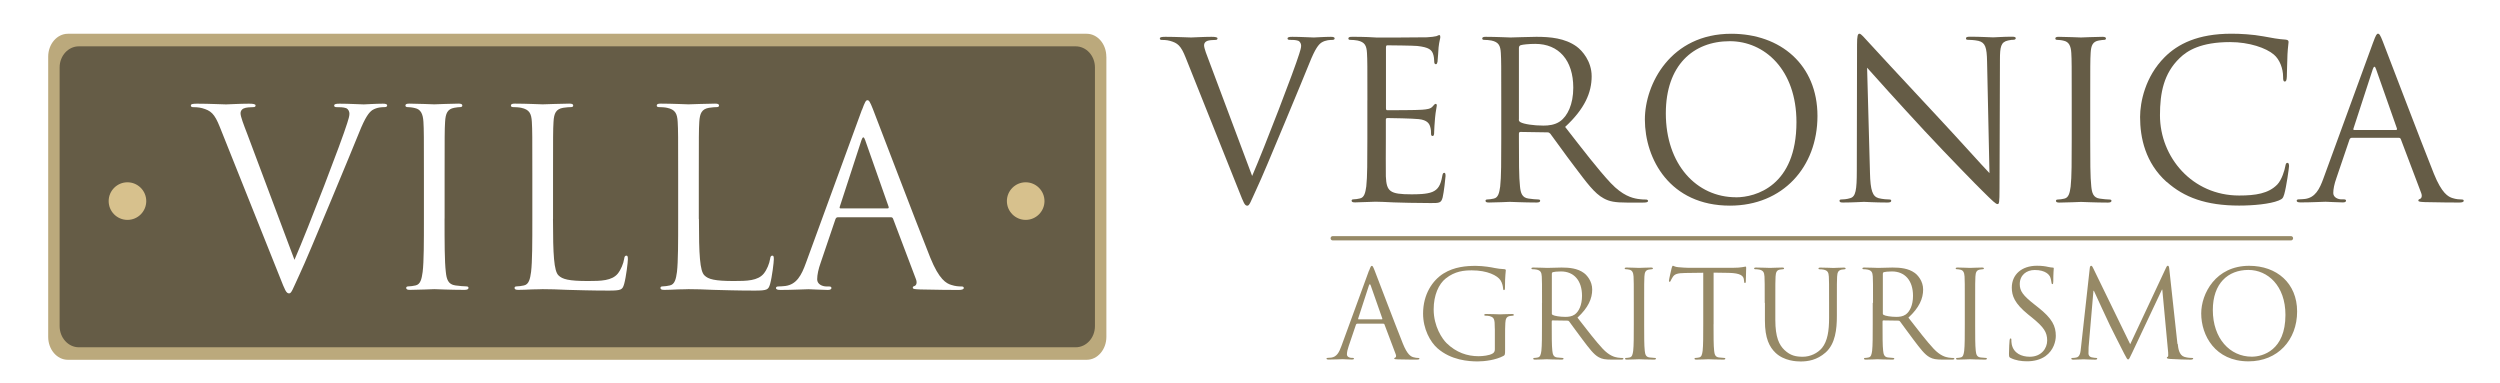 <?xml version="1.0" encoding="UTF-8"?><svg id="a" xmlns="http://www.w3.org/2000/svg" xmlns:xlink="http://www.w3.org/1999/xlink" viewBox="0 0 417.6 64"><defs><style>.d{fill:#fff;}.e{fill:#655c46;}.f{fill:#bba97c;}.g{fill:#d7c18d;}.h{fill:#968966;}.i{filter:url(#b);}</style><filter id="b" filterUnits="userSpaceOnUse"><feOffset dx="1" dy="1"/><feGaussianBlur result="c" stdDeviation="5"/><feFlood flood-color="#1f1e21" flood-opacity=".45"/><feComposite in2="c" operator="in"/><feComposite in="SourceGraphic"/></filter></defs><g class="i"><g><path class="f" d="M183.8,8.47c0-2.12-1.47-3.83-3.29-3.83H10.34c-1.81,0-3.29,1.71-3.29,3.83V55.27c0,2.12,1.47,3.83,3.29,3.83H180.52c1.81,0,3.29-1.71,3.29-3.83V8.47Z"/><path class="e" d="M181.9,10.27c0-1.95-1.44-3.53-3.22-3.53H12.17c-1.77,0-3.21,1.58-3.21,3.53V53.47c0,1.95,1.44,3.54,3.21,3.54H178.68c1.78,0,3.22-1.58,3.22-3.54V10.27Z"/><g><path class="d" d="M48.19,42.4c2.39-5.51,7.9-19.87,8.81-22.83,.2-.62,.37-1.19,.37-1.56,0-.33-.13-.74-.54-.94-.49-.17-1.11-.17-1.56-.17-.25,0-.45-.04-.45-.25,0-.25,.25-.33,.9-.33,1.65,0,3.54,.12,4.04,.12,.25,0,2.02-.12,3.21-.12,.45,0,.7,.08,.7,.29s-.17,.29-.49,.29c-.29,0-1.19,0-1.98,.49-.53,.37-1.15,1.07-2.26,3.87-.45,1.15-2.51,6.09-4.61,11.15-2.51,6.01-4.36,10.45-5.31,12.47-1.15,2.47-1.32,3.13-1.73,3.13-.49,0-.7-.58-1.48-2.55l-10.08-25.22c-.91-2.3-1.52-2.76-2.96-3.17-.62-.17-1.32-.17-1.56-.17s-.33-.12-.33-.29c0-.25,.41-.29,1.07-.29,1.98,0,4.32,.12,4.81,.12,.41,0,2.26-.12,3.82-.12,.74,0,1.11,.08,1.11,.29s-.12,.29-.41,.29c-.45,0-1.19,.04-1.56,.21-.45,.21-.54,.54-.54,.82,0,.54,.49,1.81,1.11,3.42l7.9,21.06Z"/><path class="d" d="M73.26,35.49c0,3.95,0,7.2,.21,8.93,.12,1.19,.37,2.1,1.61,2.26,.57,.08,1.48,.16,1.85,.16,.25,0,.33,.12,.33,.25,0,.21-.21,.33-.66,.33-2.26,0-4.85-.12-5.06-.12s-2.8,.12-4.03,.12c-.46,0-.66-.08-.66-.33,0-.12,.08-.25,.33-.25,.37,0,.86-.08,1.23-.16,.82-.17,1.03-1.07,1.19-2.26,.21-1.73,.21-4.98,.21-8.93v-7.24c0-6.42,0-7.57-.08-8.89-.08-1.4-.49-2.1-1.4-2.3-.45-.12-.99-.17-1.28-.17-.16,0-.33-.08-.33-.25,0-.25,.2-.33,.66-.33,1.36,0,3.95,.12,4.16,.12s2.8-.12,4.03-.12c.45,0,.66,.08,.66,.33,0,.17-.17,.25-.33,.25-.29,0-.53,.04-1.03,.12-1.11,.21-1.44,.91-1.52,2.35-.08,1.32-.08,2.47-.08,8.89v7.24Z"/><path class="d" d="M91.37,35.57c0,6.05,.17,8.68,.91,9.42,.66,.66,1.73,.95,4.93,.95,2.18,0,3.99-.04,4.98-1.23,.53-.66,.95-1.69,1.07-2.47,.04-.33,.12-.54,.37-.54,.21,0,.25,.16,.25,.62s-.29,2.92-.62,4.11c-.29,.95-.41,1.11-2.59,1.11-2.96,0-5.1-.08-6.83-.12-1.73-.08-3-.12-4.2-.12-.16,0-.86,.04-1.69,.04-.82,.04-1.73,.08-2.35,.08-.45,0-.65-.08-.65-.33,0-.12,.08-.25,.33-.25,.37,0,.87-.08,1.24-.16,.82-.17,1.03-1.07,1.19-2.26,.21-1.73,.21-4.98,.21-8.93v-7.24c0-6.42,0-7.57-.08-8.89-.08-1.4-.41-2.06-1.77-2.35-.33-.08-1.03-.12-1.4-.12-.17,0-.33-.08-.33-.25,0-.25,.21-.33,.66-.33,1.85,0,4.44,.12,4.65,.12s3.21-.12,4.44-.12c.45,0,.66,.08,.66,.33,0,.17-.16,.25-.33,.25-.29,0-.87,.04-1.36,.12-1.19,.21-1.52,.91-1.6,2.35-.08,1.32-.08,2.47-.08,8.89v7.32Z"/><path class="d" d="M115.75,35.57c0,6.05,.16,8.68,.91,9.42,.65,.66,1.73,.95,4.93,.95,2.18,0,3.99-.04,4.98-1.23,.54-.66,.95-1.69,1.07-2.47,.04-.33,.12-.54,.37-.54,.21,0,.25,.16,.25,.62s-.29,2.92-.62,4.11c-.29,.95-.41,1.11-2.6,1.11-2.96,0-5.1-.08-6.83-.12-1.73-.08-3.01-.12-4.2-.12-.16,0-.86,.04-1.69,.04-.82,.04-1.73,.08-2.35,.08-.45,0-.65-.08-.65-.33,0-.12,.08-.25,.33-.25,.37,0,.87-.08,1.24-.16,.82-.17,1.03-1.07,1.19-2.26,.2-1.73,.2-4.98,.2-8.93v-7.24c0-6.42,0-7.57-.08-8.89-.08-1.4-.41-2.06-1.77-2.35-.33-.08-1.03-.12-1.4-.12-.17,0-.33-.08-.33-.25,0-.25,.21-.33,.66-.33,1.85,0,4.44,.12,4.65,.12s3.21-.12,4.44-.12c.45,0,.66,.08,.66,.33,0,.17-.17,.25-.33,.25-.29,0-.87,.04-1.36,.12-1.19,.21-1.52,.91-1.61,2.35-.08,1.32-.08,2.47-.08,8.89v7.32Z"/><path class="d" d="M142.99,17.35c.5-1.36,.66-1.61,.91-1.61s.41,.21,.91,1.48c.62,1.56,7.08,18.56,9.58,24.81,1.48,3.66,2.67,4.32,3.54,4.57,.62,.21,1.23,.25,1.65,.25,.25,0,.41,.04,.41,.25,0,.25-.37,.33-.82,.33-.62,0-3.62,0-6.46-.08-.78-.04-1.24-.04-1.24-.29,0-.17,.13-.25,.29-.29,.25-.08,.49-.45,.25-1.11l-3.83-10.12c-.08-.17-.16-.25-.37-.25h-8.85c-.21,0-.33,.12-.41,.33l-2.47,7.28c-.37,1.03-.58,2.01-.58,2.76,0,.82,.86,1.19,1.56,1.19h.41c.29,0,.41,.08,.41,.25,0,.25-.25,.33-.62,.33-.99,0-2.76-.12-3.21-.12s-2.71,.12-4.65,.12c-.53,0-.78-.08-.78-.33,0-.16,.16-.25,.37-.25,.29,0,.86-.04,1.19-.08,1.89-.25,2.71-1.81,3.45-3.87l9.34-25.55Zm4.28,16.46c.2,0,.2-.12,.16-.29l-3.91-11.11c-.21-.62-.41-.62-.62,0l-3.62,11.11c-.08,.2,0,.29,.12,.29h7.86Z"/></g><path class="g" d="M173.47,32.59c0,1.73-1.41,3.14-3.14,3.14s-3.14-1.41-3.14-3.14,1.41-3.14,3.14-3.14,3.14,1.41,3.14,3.14Z"/><path class="g" d="M23.43,32.59c0,1.73-1.4,3.14-3.14,3.14s-3.14-1.41-3.14-3.14,1.41-3.14,3.14-3.14,3.14,1.41,3.14,3.14Z"/></g><g><path class="h" d="M227.7,44.2c.24-.67,.32-.79,.45-.79s.2,.1,.45,.73c.3,.78,3.5,9.18,4.74,12.27,.73,1.81,1.32,2.14,1.75,2.26,.31,.1,.61,.12,.81,.12,.12,0,.2,.02,.2,.12,0,.12-.18,.16-.41,.16-.3,0-1.79,0-3.19-.04-.39-.02-.61-.02-.61-.14,0-.08,.06-.12,.14-.14,.12-.04,.25-.22,.12-.55l-1.89-5.01c-.04-.08-.08-.12-.18-.12h-4.38c-.1,0-.16,.06-.2,.16l-1.22,3.6c-.18,.51-.29,1-.29,1.36,0,.41,.43,.59,.77,.59h.2c.14,0,.2,.04,.2,.12,0,.12-.12,.16-.3,.16-.49,0-1.36-.06-1.59-.06s-1.34,.06-2.3,.06c-.26,0-.39-.04-.39-.16,0-.08,.08-.12,.18-.12,.14,0,.43-.02,.59-.04,.94-.12,1.34-.89,1.71-1.91l4.62-12.64Zm2.12,8.14c.1,0,.1-.06,.08-.14l-1.93-5.5c-.1-.3-.2-.3-.31,0l-1.79,5.5c-.04,.1,0,.14,.06,.14h3.89Z"/><path class="h" d="M248.69,53.89c0-1.65-.1-1.87-.91-2.1-.16-.04-.51-.06-.69-.06-.08,0-.16-.04-.16-.12,0-.12,.1-.16,.33-.16,.92,0,2.2,.06,2.3,.06s1.38-.06,1.99-.06c.22,0,.32,.04,.32,.16,0,.08-.08,.12-.16,.12-.14,0-.27,.02-.51,.06-.55,.1-.71,.45-.75,1.16-.04,.65-.04,1.26-.04,2.12v2.28c0,.91-.02,.95-.27,1.1-1.3,.69-3.13,.92-4.31,.92-1.55,0-4.44-.21-6.7-2.18-1.24-1.08-2.42-3.26-2.42-5.8,0-3.26,1.59-5.56,3.4-6.7,1.83-1.14,3.85-1.28,5.41-1.28,1.28,0,2.73,.26,3.11,.35,.43,.1,1.14,.18,1.65,.2,.2,.02,.25,.1,.25,.18,0,.29-.14,.85-.14,2.89,0,.33-.04,.43-.18,.43-.1,0-.12-.12-.14-.31-.02-.29-.12-.86-.43-1.34-.51-.77-2.16-1.65-4.78-1.65-1.28,0-2.81,.12-4.36,1.35-1.18,.93-2.02,2.79-2.02,5.17,0,2.87,1.45,4.95,2.16,5.64,1.61,1.57,3.46,2.18,5.33,2.18,.73,0,1.79-.12,2.32-.43,.27-.14,.41-.37,.41-.71v-3.46Z"/><path class="h" d="M256.58,49.59c0-3.18,0-3.75-.04-4.4-.04-.69-.2-1.02-.88-1.16-.16-.04-.51-.06-.69-.06-.08,0-.16-.04-.16-.12,0-.12,.1-.16,.33-.16,.92,0,2.2,.06,2.3,.06,.22,0,1.77-.06,2.4-.06,1.28,0,2.65,.12,3.72,.9,.51,.37,1.4,1.36,1.4,2.77,0,1.5-.63,3.01-2.46,4.7,1.67,2.14,3.05,3.95,4.23,5.21,1.1,1.16,1.97,1.38,2.48,1.46,.39,.06,.67,.06,.79,.06,.1,0,.18,.06,.18,.12,0,.12-.12,.16-.49,.16h-1.44c-1.14,0-1.65-.1-2.18-.39-.87-.47-1.59-1.46-2.75-2.99-.86-1.12-1.81-2.48-2.22-3.01-.08-.08-.14-.12-.26-.12l-2.5-.04c-.1,0-.14,.06-.14,.16v.49c0,1.95,0,3.56,.1,4.42,.06,.59,.18,1.04,.79,1.12,.29,.04,.73,.08,.92,.08,.12,0,.16,.06,.16,.12,0,.1-.1,.16-.32,.16-1.12,0-2.4-.06-2.5-.06-.02,0-1.3,.06-1.91,.06-.23,0-.33-.04-.33-.16,0-.06,.04-.12,.16-.12,.18,0,.43-.04,.61-.08,.41-.08,.51-.53,.59-1.12,.1-.86,.1-2.46,.1-4.42v-3.58Zm1.63,1.77c0,.1,.04,.18,.14,.24,.31,.18,1.24,.33,2.14,.33,.49,0,1.06-.06,1.53-.38,.71-.49,1.24-1.59,1.24-3.14,0-2.54-1.34-4.07-3.52-4.07-.61,0-1.16,.06-1.36,.12-.1,.04-.16,.12-.16,.24v6.66Z"/><path class="h" d="M273.64,53.17c0,1.95,0,3.56,.1,4.42,.06,.59,.18,1.04,.79,1.12,.29,.04,.73,.08,.92,.08,.12,0,.16,.06,.16,.12,0,.1-.1,.16-.33,.16-1.12,0-2.4-.06-2.5-.06s-1.38,.06-2,.06c-.22,0-.33-.04-.33-.16,0-.06,.04-.12,.16-.12,.18,0,.43-.04,.61-.08,.41-.08,.51-.53,.59-1.12,.1-.86,.1-2.46,.1-4.42v-3.58c0-3.18,0-3.75-.04-4.4-.04-.69-.25-1.04-.69-1.14-.22-.06-.49-.08-.63-.08-.08,0-.16-.04-.16-.12,0-.12,.1-.16,.33-.16,.67,0,1.95,.06,2.06,.06s1.38-.06,1.99-.06c.23,0,.33,.04,.33,.16,0,.08-.08,.12-.16,.12-.14,0-.26,.02-.51,.06-.55,.1-.71,.45-.75,1.16-.04,.65-.04,1.22-.04,4.4v3.58Z"/><path class="h" d="M285.23,53.17c0,1.95,0,3.56,.1,4.42,.06,.59,.18,1.04,.79,1.12,.29,.04,.73,.08,.92,.08,.12,0,.16,.06,.16,.12,0,.1-.1,.16-.33,.16-1.12,0-2.4-.06-2.5-.06s-1.38,.06-1.99,.06c-.22,0-.33-.04-.33-.16,0-.06,.04-.12,.16-.12,.18,0,.43-.04,.61-.08,.41-.08,.51-.53,.59-1.12,.1-.86,.1-2.46,.1-4.42v-8.61l-3.01,.04c-1.26,.02-1.75,.16-2.07,.65-.22,.35-.29,.49-.35,.63-.06,.16-.12,.2-.2,.2-.06,0-.1-.06-.1-.18,0-.21,.41-1.96,.45-2.12,.04-.12,.12-.39,.2-.39,.14,0,.34,.2,.89,.24,.59,.06,1.36,.1,1.61,.1h7.63c.65,0,1.12-.04,1.45-.1,.31-.04,.49-.1,.57-.1,.1,0,.1,.12,.1,.24,0,.61-.06,2.02-.06,2.24,0,.18-.06,.26-.14,.26-.1,0-.14-.06-.16-.35l-.02-.22c-.06-.61-.55-1.08-2.5-1.12l-2.56-.04v8.61Z"/><path class="h" d="M293.78,49.59c0-3.18,0-3.75-.04-4.4-.04-.69-.21-1.02-.88-1.16-.16-.04-.51-.06-.69-.06-.08,0-.16-.04-.16-.12,0-.12,.1-.16,.32-.16,.92,0,2.16,.06,2.34,.06s1.41-.06,2.02-.06c.22,0,.32,.04,.32,.16,0,.08-.08,.12-.16,.12-.14,0-.26,.02-.51,.06-.55,.08-.71,.45-.75,1.16-.04,.65-.04,1.22-.04,4.4v2.85c0,2.93,.65,4.19,1.53,5.03,1,.94,1.91,1.12,3.07,1.12,1.24,0,2.46-.59,3.2-1.47,.93-1.16,1.18-2.89,1.18-4.98v-2.54c0-3.18,0-3.75-.04-4.4-.04-.69-.2-1.02-.88-1.16-.16-.04-.51-.06-.69-.06-.08,0-.16-.04-.16-.12,0-.12,.1-.16,.33-.16,.92,0,2.03,.06,2.16,.06,.14,0,1.1-.06,1.71-.06,.22,0,.33,.04,.33,.16,0,.08-.08,.12-.16,.12-.14,0-.26,.02-.51,.06-.55,.12-.71,.45-.75,1.16-.04,.65-.04,1.22-.04,4.4v2.18c0,2.2-.25,4.64-1.87,6.09-1.47,1.3-2.99,1.51-4.19,1.51-.69,0-2.75-.08-4.19-1.45-1-.96-1.77-2.38-1.77-5.36v-2.97Z"/><path class="h" d="M311.87,49.59c0-3.18,0-3.75-.04-4.4-.04-.69-.2-1.02-.88-1.16-.16-.04-.51-.06-.69-.06-.08,0-.16-.04-.16-.12,0-.12,.1-.16,.32-.16,.92,0,2.2,.06,2.3,.06,.22,0,1.77-.06,2.4-.06,1.28,0,2.65,.12,3.72,.9,.51,.37,1.4,1.36,1.4,2.77,0,1.5-.63,3.01-2.46,4.7,1.67,2.14,3.05,3.95,4.23,5.21,1.1,1.16,1.97,1.38,2.48,1.46,.39,.06,.67,.06,.79,.06,.1,0,.18,.06,.18,.12,0,.12-.12,.16-.49,.16h-1.45c-1.14,0-1.65-.1-2.18-.39-.87-.47-1.59-1.46-2.75-2.99-.86-1.12-1.81-2.48-2.22-3.01-.08-.08-.14-.12-.27-.12l-2.5-.04c-.1,0-.14,.06-.14,.16v.49c0,1.95,0,3.56,.1,4.42,.06,.59,.18,1.04,.79,1.12,.28,.04,.73,.08,.91,.08,.12,0,.16,.06,.16,.12,0,.1-.1,.16-.32,.16-1.12,0-2.4-.06-2.5-.06-.02,0-1.3,.06-1.91,.06-.22,0-.33-.04-.33-.16,0-.06,.04-.12,.16-.12,.18,0,.43-.04,.61-.08,.41-.08,.51-.53,.59-1.12,.1-.86,.1-2.46,.1-4.42v-3.58Zm1.63,1.77c0,.1,.04,.18,.14,.24,.3,.18,1.24,.33,2.14,.33,.49,0,1.06-.06,1.53-.38,.71-.49,1.24-1.59,1.24-3.14,0-2.54-1.34-4.07-3.52-4.07-.61,0-1.16,.06-1.36,.12-.1,.04-.16,.12-.16,.24v6.66Z"/><path class="h" d="M328.93,53.17c0,1.95,0,3.56,.1,4.42,.06,.59,.18,1.04,.79,1.12,.28,.04,.73,.08,.91,.08,.12,0,.16,.06,.16,.12,0,.1-.1,.16-.32,.16-1.12,0-2.4-.06-2.5-.06s-1.39,.06-2,.06c-.22,0-.33-.04-.33-.16,0-.06,.04-.12,.16-.12,.18,0,.43-.04,.61-.08,.41-.08,.51-.53,.59-1.12,.1-.86,.1-2.46,.1-4.42v-3.58c0-3.18,0-3.75-.04-4.4-.04-.69-.24-1.04-.69-1.14-.22-.06-.49-.08-.63-.08-.08,0-.16-.04-.16-.12,0-.12,.1-.16,.33-.16,.67,0,1.95,.06,2.06,.06s1.38-.06,1.99-.06c.22,0,.33,.04,.33,.16,0,.08-.08,.12-.16,.12-.14,0-.26,.02-.51,.06-.55,.1-.71,.45-.75,1.16-.04,.65-.04,1.22-.04,4.4v3.58Z"/><path class="h" d="M334.88,58.81c-.29-.14-.3-.22-.3-.78,0-1.02,.08-1.83,.1-2.16,.02-.22,.06-.33,.16-.33,.12,0,.14,.06,.14,.22,0,.18,0,.47,.06,.75,.31,1.51,1.65,2.08,3.01,2.08,1.95,0,2.91-1.41,2.91-2.71,0-1.4-.59-2.22-2.34-3.67l-.92-.75c-2.16-1.77-2.65-3.03-2.65-4.41,0-2.18,1.63-3.66,4.21-3.66,.79,0,1.38,.08,1.89,.2,.39,.08,.55,.1,.71,.1s.2,.04,.2,.14-.08,.77-.08,2.16c0,.33-.04,.47-.14,.47-.12,0-.14-.1-.16-.26-.02-.24-.14-.79-.26-1.02-.12-.22-.67-1.08-2.54-1.08-1.41,0-2.5,.88-2.5,2.36,0,1.16,.53,1.89,2.48,3.42l.57,.45c2.4,1.89,2.97,3.15,2.97,4.78,0,.83-.33,2.38-1.73,3.38-.87,.61-1.97,.86-3.07,.86-.96,0-1.89-.14-2.73-.55Z"/><path class="h" d="M362.77,56.45c.08,.73,.22,1.88,1.1,2.16,.59,.18,1.12,.18,1.32,.18,.1,0,.16,.02,.16,.1,0,.12-.18,.19-.43,.19-.45,0-2.65-.06-3.4-.12-.47-.04-.57-.1-.57-.21,0-.08,.04-.12,.14-.14,.1-.02,.12-.37,.08-.73l-.98-10.5h-.06l-4.99,10.58c-.43,.89-.49,1.08-.67,1.08-.14,0-.24-.2-.63-.94-.53-1-2.28-4.52-2.38-4.72-.18-.37-2.46-5.25-2.69-5.8h-.08l-.81,9.44c-.02,.33-.02,.69-.02,1.04,0,.31,.22,.57,.53,.63,.35,.08,.65,.1,.77,.1,.08,0,.16,.04,.16,.1,0,.14-.12,.19-.37,.19-.75,0-1.73-.06-1.9-.06-.18,0-1.16,.06-1.71,.06-.2,0-.35-.04-.35-.19,0-.06,.1-.1,.2-.1,.16,0,.31,0,.61-.06,.67-.12,.73-.91,.81-1.69l1.47-13.27c.02-.22,.1-.37,.22-.37s.2,.08,.3,.3l6.23,12.8,5.99-12.78c.08-.18,.16-.33,.3-.33s.2,.16,.24,.55l1.36,12.5Z"/><path class="h" d="M374.71,43.4c4.58,0,8,2.89,8,7.63s-3.22,8.33-8.12,8.33c-5.58,0-7.9-4.34-7.9-8,0-3.3,2.4-7.96,8.02-7.96Zm.43,15.18c1.83,0,5.62-1.06,5.62-6.98,0-4.88-2.97-7.51-6.19-7.51-3.4,0-5.94,2.24-5.94,6.7,0,4.74,2.85,7.79,6.51,7.79Z"/></g><g><path class="e" d="M208.17,28.37c2.12-4.91,7.03-17.69,7.84-20.33,.18-.55,.33-1.06,.33-1.39,0-.29-.11-.66-.48-.84-.44-.15-.99-.15-1.39-.15-.22,0-.4-.04-.4-.22,0-.22,.22-.29,.8-.29,1.47,0,3.15,.11,3.59,.11,.22,0,1.79-.11,2.86-.11,.4,0,.62,.08,.62,.26s-.15,.26-.44,.26c-.26,0-1.06,0-1.76,.44-.48,.33-1.03,.96-2.02,3.44-.4,1.03-2.23,5.42-4.1,9.92-2.23,5.35-3.88,9.3-4.73,11.1-1.02,2.2-1.17,2.79-1.54,2.79-.44,0-.62-.51-1.32-2.27l-8.97-22.45c-.81-2.05-1.36-2.46-2.64-2.82-.55-.15-1.17-.15-1.39-.15s-.29-.11-.29-.26c0-.22,.37-.26,.95-.26,1.76,0,3.85,.11,4.28,.11,.37,0,2.02-.11,3.41-.11,.66,0,.99,.08,.99,.26s-.11,.26-.37,.26c-.4,0-1.06,.04-1.39,.18-.4,.19-.48,.48-.48,.73,0,.48,.44,1.61,.99,3.04l7.03,18.75Z"/><path class="e" d="M227.41,15.77c0-5.71,0-6.74-.07-7.91-.07-1.25-.37-1.83-1.57-2.09-.29-.07-.91-.11-1.25-.11-.15,0-.29-.07-.29-.22,0-.22,.18-.29,.59-.29,.84,0,1.83,0,2.64,.04l1.5,.08c.26,0,7.54,0,8.39-.04,.69-.04,1.28-.11,1.58-.19,.18-.04,.33-.18,.51-.18,.11,0,.15,.15,.15,.33,0,.26-.18,.69-.29,1.72-.04,.37-.11,1.98-.18,2.42-.04,.18-.11,.4-.26,.4-.22,0-.29-.18-.29-.48,0-.26-.04-.88-.22-1.32-.25-.58-.62-1.03-2.6-1.25-.62-.07-4.62-.11-5.02-.11-.15,0-.22,.11-.22,.36v10.11c0,.26,.04,.37,.22,.37,.48,0,4.98,0,5.82-.08,.88-.07,1.39-.15,1.72-.51,.25-.29,.4-.47,.55-.47,.11,0,.18,.08,.18,.29s-.18,.84-.29,2.05c-.07,.73-.15,2.09-.15,2.34,0,.29,0,.69-.26,.69-.18,0-.26-.15-.26-.33,0-.37,0-.73-.14-1.21-.15-.51-.48-1.13-1.91-1.28-.99-.11-4.61-.18-5.24-.18-.18,0-.26,.11-.26,.26v3.22c0,1.25-.03,5.49,0,6.26,.11,2.53,.66,3,4.25,3,.95,0,2.56,0,3.52-.4,.95-.4,1.39-1.13,1.65-2.64,.07-.4,.15-.55,.33-.55,.22,0,.22,.29,.22,.55,0,.29-.29,2.78-.48,3.55-.25,.95-.55,.95-1.98,.95-2.75,0-4.76-.07-6.19-.11-1.43-.07-2.31-.11-2.86-.11-.07,0-.7,0-1.47,.04-.73,0-1.57,.07-2.12,.07-.4,0-.59-.07-.59-.29,0-.11,.07-.22,.29-.22,.33,0,.77-.07,1.1-.15,.73-.15,.91-.95,1.06-2.01,.18-1.54,.18-4.43,.18-7.95v-6.45Z"/><path class="e" d="M249.77,15.77c0-5.71,0-6.74-.07-7.91-.07-1.25-.37-1.83-1.57-2.09-.29-.07-.91-.11-1.25-.11-.15,0-.29-.07-.29-.22,0-.22,.18-.29,.59-.29,1.65,0,3.96,.11,4.14,.11,.4,0,3.19-.11,4.32-.11,2.31,0,4.76,.22,6.7,1.61,.92,.66,2.53,2.45,2.53,4.98,0,2.71-1.14,5.42-4.43,8.46,3,3.85,5.49,7.11,7.62,9.38,1.98,2.09,3.55,2.49,4.47,2.64,.7,.11,1.21,.11,1.43,.11,.18,0,.33,.11,.33,.22,0,.22-.22,.29-.88,.29h-2.6c-2.05,0-2.97-.18-3.92-.7-1.57-.84-2.86-2.64-4.94-5.39-1.54-2.01-3.26-4.47-3.99-5.42-.15-.15-.26-.22-.48-.22l-4.5-.07c-.18,0-.26,.11-.26,.29v.88c0,3.52,0,6.41,.18,7.95,.11,1.06,.33,1.87,1.43,2.01,.51,.08,1.32,.15,1.65,.15,.22,0,.29,.11,.29,.22,0,.18-.18,.29-.59,.29-2.02,0-4.32-.11-4.51-.11-.04,0-2.34,.11-3.44,.11-.4,0-.59-.07-.59-.29,0-.11,.07-.22,.29-.22,.33,0,.77-.07,1.1-.15,.73-.15,.91-.95,1.06-2.01,.18-1.54,.18-4.43,.18-7.95v-6.45Zm2.93,3.19c0,.18,.07,.33,.26,.44,.55,.33,2.23,.58,3.85,.58,.88,0,1.9-.11,2.75-.69,1.28-.88,2.24-2.86,2.24-5.64,0-4.58-2.42-7.32-6.34-7.32-1.1,0-2.09,.11-2.45,.22-.18,.07-.29,.22-.29,.44v11.98Z"/><path class="e" d="M288.2,4.64c8.24,0,14.39,5.2,14.39,13.73s-5.79,14.98-14.62,14.98c-10.04,0-14.21-7.8-14.21-14.39,0-5.93,4.32-14.32,14.43-14.32Zm.77,27.32c3.3,0,10.11-1.9,10.11-12.56,0-8.79-5.35-13.52-11.13-13.52-6.12,0-10.69,4.03-10.69,12.05,0,8.53,5.13,14.02,11.72,14.02Z"/><path class="e" d="M311.36,27.85c.07,3,.44,3.96,1.43,4.25,.7,.18,1.5,.22,1.83,.22,.18,0,.29,.07,.29,.22,0,.22-.22,.29-.66,.29-2.09,0-3.55-.11-3.88-.11s-1.87,.11-3.51,.11c-.37,0-.59-.04-.59-.29,0-.15,.11-.22,.29-.22,.29,0,.95-.04,1.5-.22,.92-.26,1.1-1.32,1.1-4.65l.04-20.99c0-1.43,.11-1.83,.4-1.83s.92,.8,1.28,1.17c.55,.62,6.01,6.52,11.65,12.56,3.63,3.88,7.62,8.35,8.79,9.56l-.4-18.61c-.04-2.38-.29-3.19-1.43-3.48-.66-.15-1.5-.18-1.8-.18-.26,0-.29-.11-.29-.26,0-.22,.29-.26,.73-.26,1.65,0,3.41,.11,3.81,.11s1.61-.11,3.11-.11c.4,0,.66,.04,.66,.26,0,.15-.15,.26-.4,.26-.18,0-.44,0-.88,.11-1.21,.26-1.36,1.06-1.36,3.26l-.07,21.47c0,2.41-.07,2.6-.33,2.6-.29,0-.73-.41-2.67-2.34-.4-.37-5.68-5.75-9.56-9.93-4.25-4.58-8.39-9.19-9.56-10.51l.48,17.54Z"/><path class="e" d="M348.15,22.22c0,3.52,0,6.41,.18,7.95,.11,1.06,.33,1.87,1.43,2.01,.51,.08,1.32,.15,1.65,.15,.22,0,.29,.11,.29,.22,0,.18-.18,.29-.59,.29-2.01,0-4.32-.11-4.5-.11s-2.49,.11-3.59,.11c-.4,0-.59-.07-.59-.29,0-.11,.07-.22,.29-.22,.33,0,.77-.07,1.1-.15,.73-.15,.92-.95,1.06-2.01,.18-1.54,.18-4.43,.18-7.95v-6.45c0-5.71,0-6.74-.07-7.91-.07-1.25-.44-1.87-1.24-2.05-.41-.11-.88-.15-1.14-.15-.15,0-.29-.07-.29-.22,0-.22,.18-.29,.58-.29,1.21,0,3.52,.11,3.7,.11s2.49-.11,3.59-.11c.4,0,.59,.08,.59,.29,0,.15-.15,.22-.29,.22-.25,0-.47,.04-.92,.11-.99,.18-1.28,.8-1.35,2.09-.07,1.17-.07,2.2-.07,7.91v6.45Z"/><path class="e" d="M360.91,29.39c-3.55-3.19-4.43-7.36-4.43-10.84,0-2.46,.84-6.74,4.1-10,2.2-2.2,5.53-3.92,11.17-3.92,1.46,0,3.52,.11,5.31,.44,1.39,.26,2.56,.48,3.74,.55,.4,.04,.48,.19,.48,.41,0,.29-.11,.73-.18,2.05-.07,1.21-.07,3.22-.11,3.77-.04,.55-.11,.77-.33,.77-.26,0-.29-.26-.29-.77,0-1.43-.59-2.93-1.54-3.73-1.28-1.1-4.1-2.09-7.32-2.09-4.87,0-7.14,1.42-8.42,2.67-2.67,2.57-3.29,5.82-3.29,9.56,0,6.99,5.38,13.4,13.22,13.4,2.75,0,4.91-.33,6.37-1.83,.77-.8,1.24-2.42,1.35-3.08,.07-.4,.15-.55,.37-.55,.18,0,.25,.25,.25,.55,0,.26-.44,3.45-.8,4.69-.22,.7-.29,.77-.95,1.06-1.47,.59-4.25,.84-6.59,.84-5.49,0-9.19-1.36-12.09-3.96Z"/><path class="e" d="M395.42,6.06c.44-1.21,.59-1.43,.8-1.43s.37,.18,.81,1.32c.55,1.39,6.3,16.52,8.53,22.08,1.32,3.26,2.38,3.85,3.15,4.07,.55,.18,1.1,.22,1.46,.22,.22,0,.37,.04,.37,.22,0,.22-.33,.29-.73,.29-.55,0-3.22,0-5.75-.07-.7-.04-1.1-.04-1.1-.26,0-.15,.11-.22,.26-.26,.22-.08,.44-.4,.22-.99l-3.41-9.01c-.07-.15-.15-.22-.33-.22h-7.87c-.18,0-.29,.11-.37,.29l-2.2,6.48c-.33,.92-.51,1.79-.51,2.45,0,.73,.77,1.06,1.39,1.06h.37c.26,0,.37,.07,.37,.22,0,.22-.22,.29-.55,.29-.88,0-2.45-.11-2.86-.11s-2.42,.11-4.14,.11c-.47,0-.69-.07-.69-.29,0-.15,.15-.22,.33-.22,.26,0,.77-.04,1.06-.07,1.69-.22,2.42-1.61,3.08-3.44l8.31-22.74Zm3.81,14.65c.18,0,.18-.11,.15-.26l-3.48-9.89c-.18-.55-.36-.55-.55,0l-3.22,9.89c-.08,.19,0,.26,.11,.26h7Z"/></g><path class="h" d="M381.68,39.16H221.62c-.2,0-.36-.16-.36-.36s.16-.36,.36-.36h160.06c.2,0,.36,.16,.36,.36s-.16,.36-.36,.36h0Z"/></g></svg>